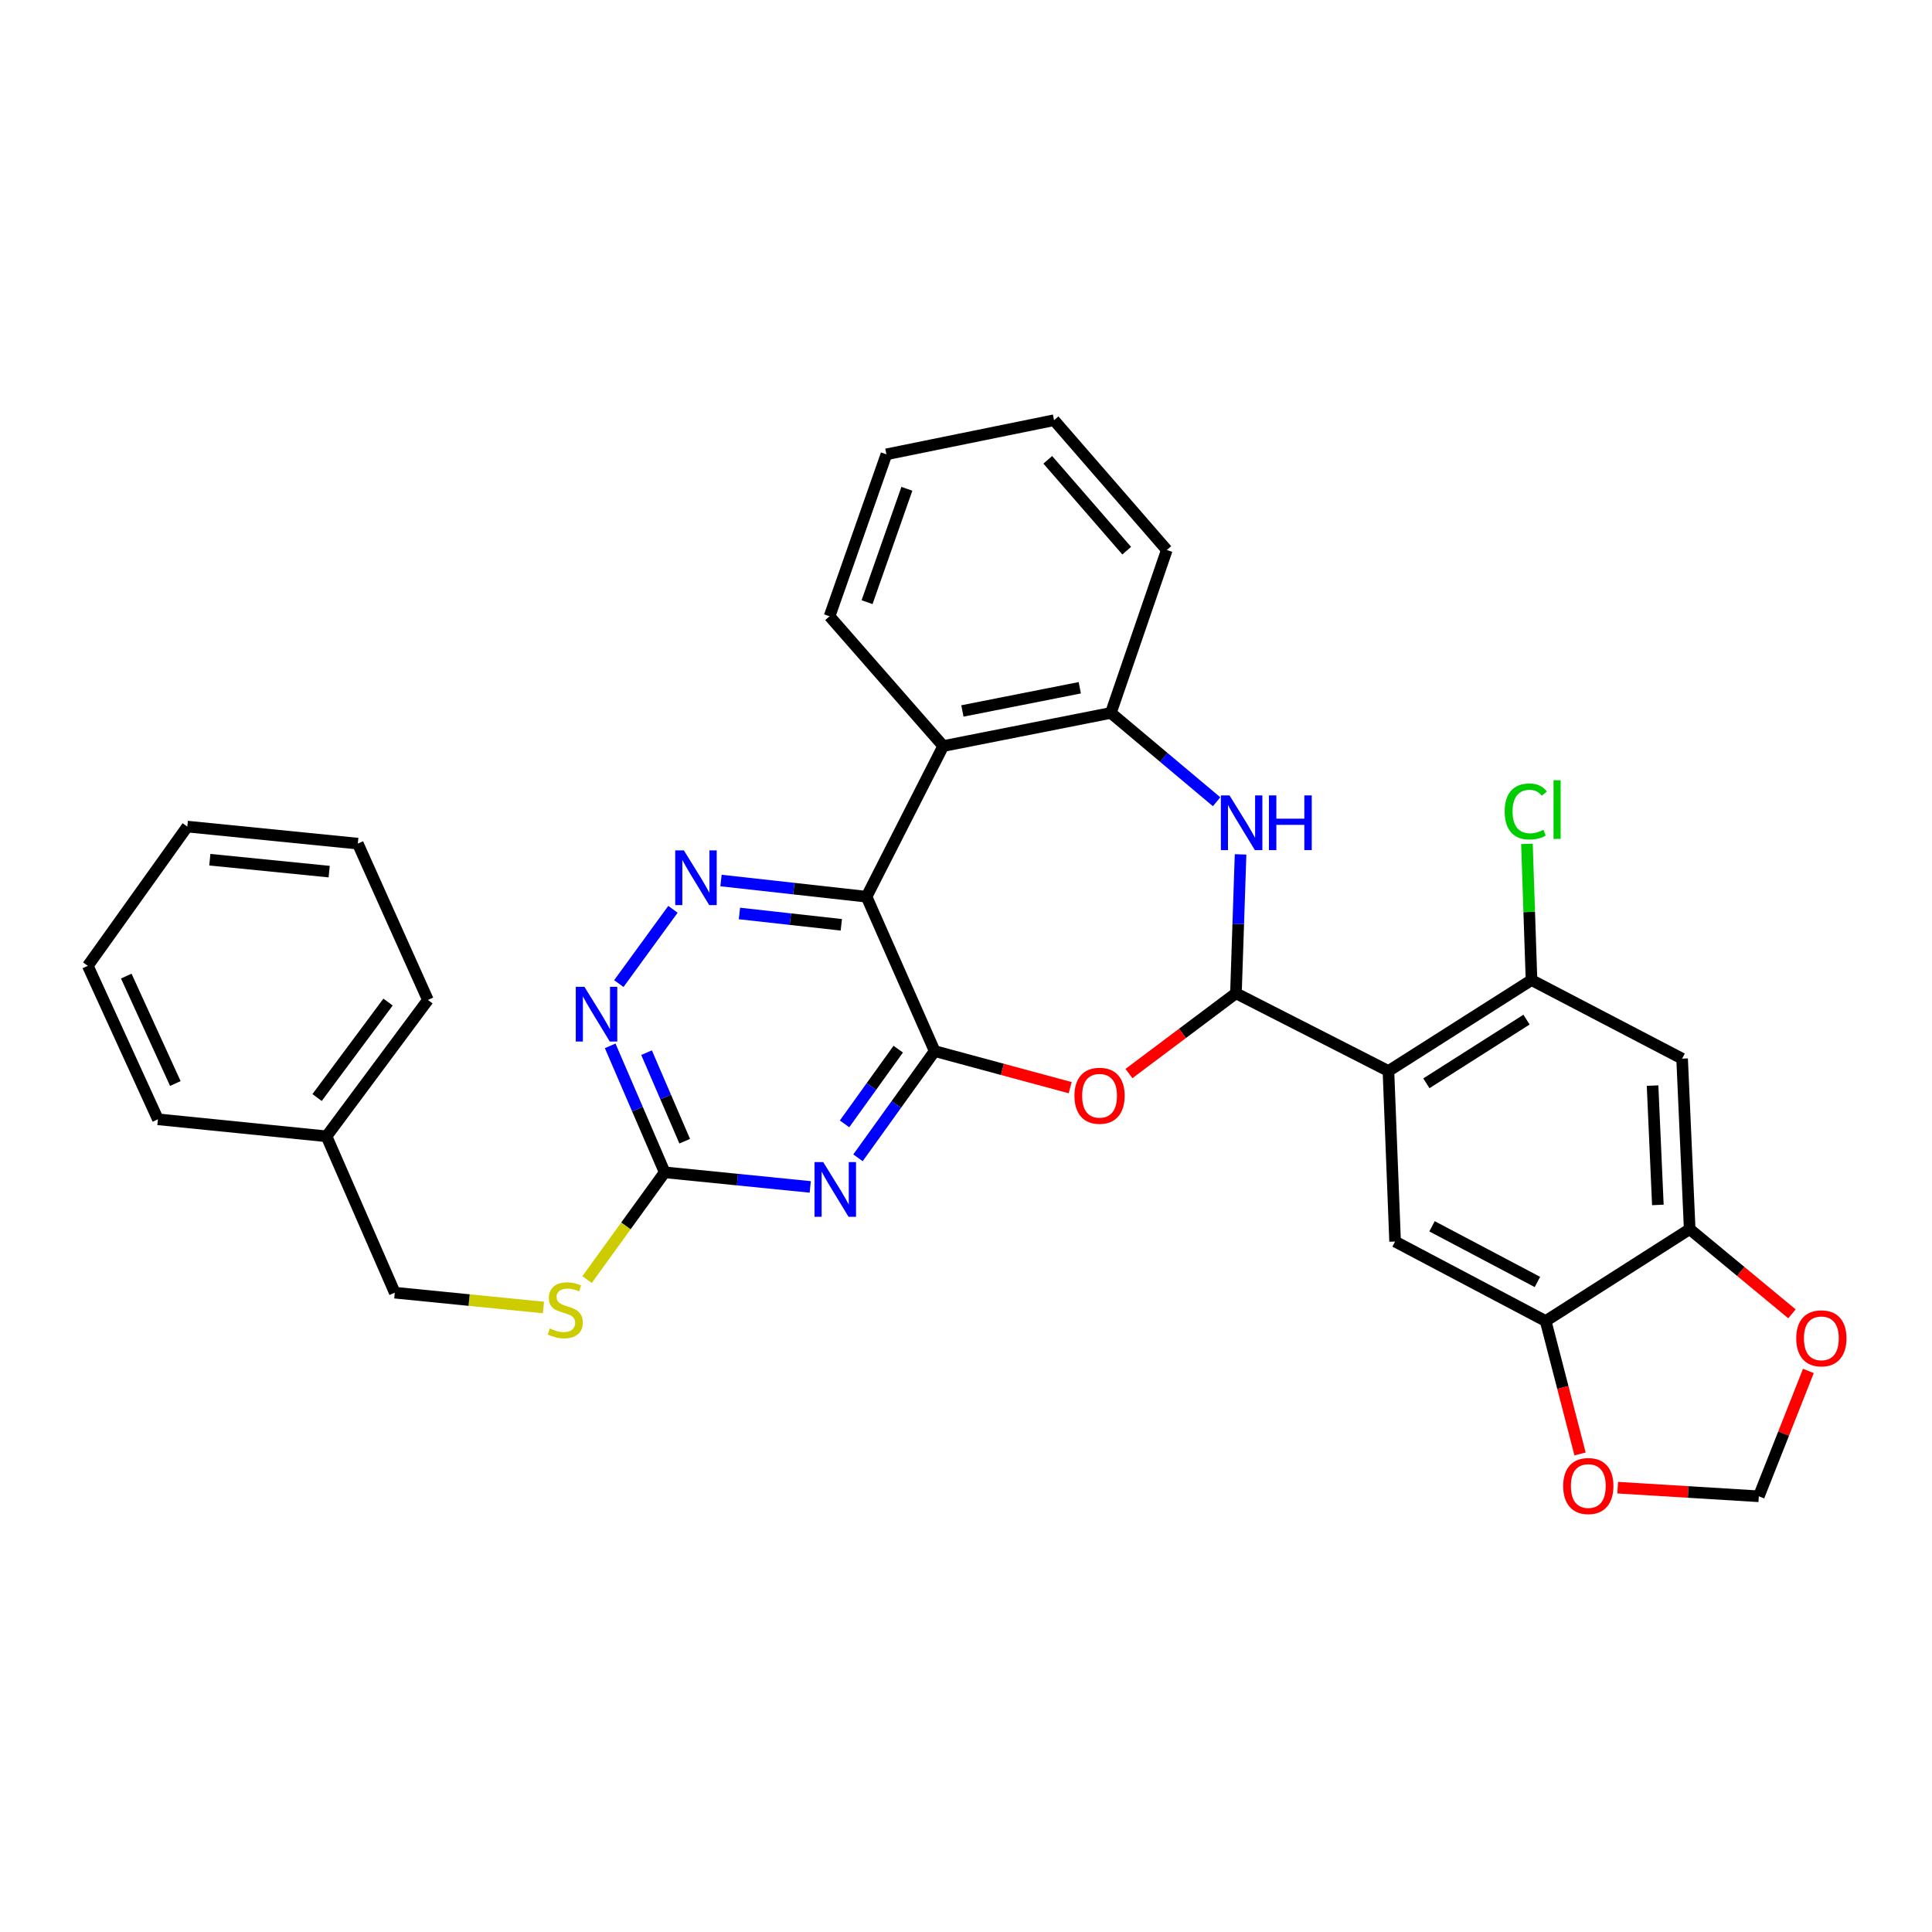 <?xml version='1.0' encoding='iso-8859-1'?>
<svg version='1.1' baseProfile='full'
              xmlns='http://www.w3.org/2000/svg'
                      xmlns:rdkit='http://www.rdkit.org/xml'
                      xmlns:xlink='http://www.w3.org/1999/xlink'
                  xml:space='preserve'
width='1000px' height='1000px' viewBox='0 0 1000 1000'>
<!-- END OF HEADER -->
<rect style='opacity:1.0;fill:#FFFFFF;stroke:none' width='1000' height='1000' x='0' y='0'> </rect>
<path class='bond-0' d='M 483.785,544.038 L 448.517,464.141' style='fill:none;fill-rule:evenodd;stroke:#000000;stroke-width:6px;stroke-linecap:butt;stroke-linejoin:miter;stroke-opacity:1' />
<path class='bond-2' d='M 483.785,544.038 L 463.939,571.658' style='fill:none;fill-rule:evenodd;stroke:#000000;stroke-width:6px;stroke-linecap:butt;stroke-linejoin:miter;stroke-opacity:1' />
<path class='bond-2' d='M 463.939,571.658 L 444.094,599.277' style='fill:none;fill-rule:evenodd;stroke:#0000FF;stroke-width:6px;stroke-linecap:butt;stroke-linejoin:miter;stroke-opacity:1' />
<path class='bond-2' d='M 464.92,543.047 L 451.028,562.381' style='fill:none;fill-rule:evenodd;stroke:#000000;stroke-width:6px;stroke-linecap:butt;stroke-linejoin:miter;stroke-opacity:1' />
<path class='bond-2' d='M 451.028,562.381 L 437.137,581.715' style='fill:none;fill-rule:evenodd;stroke:#0000FF;stroke-width:6px;stroke-linecap:butt;stroke-linejoin:miter;stroke-opacity:1' />
<path class='bond-4' d='M 483.785,544.038 L 518.853,553.506' style='fill:none;fill-rule:evenodd;stroke:#000000;stroke-width:6px;stroke-linecap:butt;stroke-linejoin:miter;stroke-opacity:1' />
<path class='bond-4' d='M 518.853,553.506 L 553.921,562.975' style='fill:none;fill-rule:evenodd;stroke:#FF0000;stroke-width:6px;stroke-linecap:butt;stroke-linejoin:miter;stroke-opacity:1' />
<path class='bond-6' d='M 448.517,464.141 L 410.854,459.947' style='fill:none;fill-rule:evenodd;stroke:#000000;stroke-width:6px;stroke-linecap:butt;stroke-linejoin:miter;stroke-opacity:1' />
<path class='bond-6' d='M 410.854,459.947 L 373.19,455.754' style='fill:none;fill-rule:evenodd;stroke:#0000FF;stroke-width:6px;stroke-linecap:butt;stroke-linejoin:miter;stroke-opacity:1' />
<path class='bond-6' d='M 435.459,478.683 L 409.094,475.748' style='fill:none;fill-rule:evenodd;stroke:#000000;stroke-width:6px;stroke-linecap:butt;stroke-linejoin:miter;stroke-opacity:1' />
<path class='bond-6' d='M 409.094,475.748 L 382.73,472.812' style='fill:none;fill-rule:evenodd;stroke:#0000FF;stroke-width:6px;stroke-linecap:butt;stroke-linejoin:miter;stroke-opacity:1' />
<path class='bond-7' d='M 448.517,464.141 L 488.201,386.16' style='fill:none;fill-rule:evenodd;stroke:#000000;stroke-width:6px;stroke-linecap:butt;stroke-linejoin:miter;stroke-opacity:1' />
<path class='bond-1' d='M 639.719,514.114 L 612.028,534.893' style='fill:none;fill-rule:evenodd;stroke:#000000;stroke-width:6px;stroke-linecap:butt;stroke-linejoin:miter;stroke-opacity:1' />
<path class='bond-1' d='M 612.028,534.893 L 584.337,555.671' style='fill:none;fill-rule:evenodd;stroke:#FF0000;stroke-width:6px;stroke-linecap:butt;stroke-linejoin:miter;stroke-opacity:1' />
<path class='bond-3' d='M 639.719,514.114 L 718.653,554.354' style='fill:none;fill-rule:evenodd;stroke:#000000;stroke-width:6px;stroke-linecap:butt;stroke-linejoin:miter;stroke-opacity:1' />
<path class='bond-5' d='M 639.719,514.114 L 640.917,478.172' style='fill:none;fill-rule:evenodd;stroke:#000000;stroke-width:6px;stroke-linecap:butt;stroke-linejoin:miter;stroke-opacity:1' />
<path class='bond-5' d='M 640.917,478.172 L 642.115,442.229' style='fill:none;fill-rule:evenodd;stroke:#0000FF;stroke-width:6px;stroke-linecap:butt;stroke-linejoin:miter;stroke-opacity:1' />
<path class='bond-8' d='M 419.378,614.343 L 381.709,610.567' style='fill:none;fill-rule:evenodd;stroke:#0000FF;stroke-width:6px;stroke-linecap:butt;stroke-linejoin:miter;stroke-opacity:1' />
<path class='bond-8' d='M 381.709,610.567 L 344.04,606.792' style='fill:none;fill-rule:evenodd;stroke:#000000;stroke-width:6px;stroke-linecap:butt;stroke-linejoin:miter;stroke-opacity:1' />
<path class='bond-10' d='M 718.653,554.354 L 792.704,507.278' style='fill:none;fill-rule:evenodd;stroke:#000000;stroke-width:6px;stroke-linecap:butt;stroke-linejoin:miter;stroke-opacity:1' />
<path class='bond-10' d='M 738.29,560.709 L 790.125,527.756' style='fill:none;fill-rule:evenodd;stroke:#000000;stroke-width:6px;stroke-linecap:butt;stroke-linejoin:miter;stroke-opacity:1' />
<path class='bond-11' d='M 718.653,554.354 L 722.098,642.616' style='fill:none;fill-rule:evenodd;stroke:#000000;stroke-width:6px;stroke-linecap:butt;stroke-linejoin:miter;stroke-opacity:1' />
<path class='bond-33' d='M 629.711,414.982 L 602.349,391.995' style='fill:none;fill-rule:evenodd;stroke:#0000FF;stroke-width:6px;stroke-linecap:butt;stroke-linejoin:miter;stroke-opacity:1' />
<path class='bond-33' d='M 602.349,391.995 L 574.987,369.008' style='fill:none;fill-rule:evenodd;stroke:#000000;stroke-width:6px;stroke-linecap:butt;stroke-linejoin:miter;stroke-opacity:1' />
<path class='bond-32' d='M 348.32,470.655 L 320.305,509.103' style='fill:none;fill-rule:evenodd;stroke:#0000FF;stroke-width:6px;stroke-linecap:butt;stroke-linejoin:miter;stroke-opacity:1' />
<path class='bond-9' d='M 488.201,386.16 L 574.987,369.008' style='fill:none;fill-rule:evenodd;stroke:#000000;stroke-width:6px;stroke-linecap:butt;stroke-linejoin:miter;stroke-opacity:1' />
<path class='bond-9' d='M 498.136,367.991 L 558.887,355.985' style='fill:none;fill-rule:evenodd;stroke:#000000;stroke-width:6px;stroke-linecap:butt;stroke-linejoin:miter;stroke-opacity:1' />
<path class='bond-22' d='M 488.201,386.16 L 429.378,318.991' style='fill:none;fill-rule:evenodd;stroke:#000000;stroke-width:6px;stroke-linecap:butt;stroke-linejoin:miter;stroke-opacity:1' />
<path class='bond-12' d='M 344.04,606.792 L 329.933,574.061' style='fill:none;fill-rule:evenodd;stroke:#000000;stroke-width:6px;stroke-linecap:butt;stroke-linejoin:miter;stroke-opacity:1' />
<path class='bond-12' d='M 329.933,574.061 L 315.827,541.331' style='fill:none;fill-rule:evenodd;stroke:#0000FF;stroke-width:6px;stroke-linecap:butt;stroke-linejoin:miter;stroke-opacity:1' />
<path class='bond-12' d='M 354.408,590.68 L 344.533,567.769' style='fill:none;fill-rule:evenodd;stroke:#000000;stroke-width:6px;stroke-linecap:butt;stroke-linejoin:miter;stroke-opacity:1' />
<path class='bond-12' d='M 344.533,567.769 L 334.658,544.858' style='fill:none;fill-rule:evenodd;stroke:#0000FF;stroke-width:6px;stroke-linecap:butt;stroke-linejoin:miter;stroke-opacity:1' />
<path class='bond-18' d='M 344.04,606.792 L 323.948,634.549' style='fill:none;fill-rule:evenodd;stroke:#000000;stroke-width:6px;stroke-linecap:butt;stroke-linejoin:miter;stroke-opacity:1' />
<path class='bond-18' d='M 323.948,634.549 L 303.857,662.307' style='fill:none;fill-rule:evenodd;stroke:#CCCC00;stroke-width:6px;stroke-linecap:butt;stroke-linejoin:miter;stroke-opacity:1' />
<path class='bond-24' d='M 574.987,369.008 L 603.939,284.677' style='fill:none;fill-rule:evenodd;stroke:#000000;stroke-width:6px;stroke-linecap:butt;stroke-linejoin:miter;stroke-opacity:1' />
<path class='bond-13' d='M 792.704,507.278 L 870.658,547.96' style='fill:none;fill-rule:evenodd;stroke:#000000;stroke-width:6px;stroke-linecap:butt;stroke-linejoin:miter;stroke-opacity:1' />
<path class='bond-20' d='M 792.704,507.278 L 791.522,472.03' style='fill:none;fill-rule:evenodd;stroke:#000000;stroke-width:6px;stroke-linecap:butt;stroke-linejoin:miter;stroke-opacity:1' />
<path class='bond-20' d='M 791.522,472.03 L 790.34,436.782' style='fill:none;fill-rule:evenodd;stroke:#00CC00;stroke-width:6px;stroke-linecap:butt;stroke-linejoin:miter;stroke-opacity:1' />
<path class='bond-14' d='M 722.098,642.616 L 800.034,683.774' style='fill:none;fill-rule:evenodd;stroke:#000000;stroke-width:6px;stroke-linecap:butt;stroke-linejoin:miter;stroke-opacity:1' />
<path class='bond-14' d='M 741.213,634.731 L 795.768,663.542' style='fill:none;fill-rule:evenodd;stroke:#000000;stroke-width:6px;stroke-linecap:butt;stroke-linejoin:miter;stroke-opacity:1' />
<path class='bond-35' d='M 870.658,547.96 L 874.579,636.203' style='fill:none;fill-rule:evenodd;stroke:#000000;stroke-width:6px;stroke-linecap:butt;stroke-linejoin:miter;stroke-opacity:1' />
<path class='bond-35' d='M 855.363,561.902 L 858.108,623.673' style='fill:none;fill-rule:evenodd;stroke:#000000;stroke-width:6px;stroke-linecap:butt;stroke-linejoin:miter;stroke-opacity:1' />
<path class='bond-15' d='M 800.034,683.774 L 874.579,636.203' style='fill:none;fill-rule:evenodd;stroke:#000000;stroke-width:6px;stroke-linecap:butt;stroke-linejoin:miter;stroke-opacity:1' />
<path class='bond-16' d='M 800.034,683.774 L 808.933,718.168' style='fill:none;fill-rule:evenodd;stroke:#000000;stroke-width:6px;stroke-linecap:butt;stroke-linejoin:miter;stroke-opacity:1' />
<path class='bond-16' d='M 808.933,718.168 L 817.831,752.562' style='fill:none;fill-rule:evenodd;stroke:#FF0000;stroke-width:6px;stroke-linecap:butt;stroke-linejoin:miter;stroke-opacity:1' />
<path class='bond-17' d='M 874.579,636.203 L 901.048,658.12' style='fill:none;fill-rule:evenodd;stroke:#000000;stroke-width:6px;stroke-linecap:butt;stroke-linejoin:miter;stroke-opacity:1' />
<path class='bond-17' d='M 901.048,658.12 L 927.517,680.037' style='fill:none;fill-rule:evenodd;stroke:#FF0000;stroke-width:6px;stroke-linecap:butt;stroke-linejoin:miter;stroke-opacity:1' />
<path class='bond-19' d='M 837.317,770.016 L 873.838,772.249' style='fill:none;fill-rule:evenodd;stroke:#FF0000;stroke-width:6px;stroke-linecap:butt;stroke-linejoin:miter;stroke-opacity:1' />
<path class='bond-19' d='M 873.838,772.249 L 910.359,774.482' style='fill:none;fill-rule:evenodd;stroke:#000000;stroke-width:6px;stroke-linecap:butt;stroke-linejoin:miter;stroke-opacity:1' />
<path class='bond-36' d='M 936.022,709.593 L 923.19,742.038' style='fill:none;fill-rule:evenodd;stroke:#FF0000;stroke-width:6px;stroke-linecap:butt;stroke-linejoin:miter;stroke-opacity:1' />
<path class='bond-36' d='M 923.19,742.038 L 910.359,774.482' style='fill:none;fill-rule:evenodd;stroke:#000000;stroke-width:6px;stroke-linecap:butt;stroke-linejoin:miter;stroke-opacity:1' />
<path class='bond-21' d='M 281.286,676.757 L 242.812,672.921' style='fill:none;fill-rule:evenodd;stroke:#CCCC00;stroke-width:6px;stroke-linecap:butt;stroke-linejoin:miter;stroke-opacity:1' />
<path class='bond-21' d='M 242.812,672.921 L 204.339,669.086' style='fill:none;fill-rule:evenodd;stroke:#000000;stroke-width:6px;stroke-linecap:butt;stroke-linejoin:miter;stroke-opacity:1' />
<path class='bond-23' d='M 204.339,669.086 L 169.01,588.155' style='fill:none;fill-rule:evenodd;stroke:#000000;stroke-width:6px;stroke-linecap:butt;stroke-linejoin:miter;stroke-opacity:1' />
<path class='bond-27' d='M 429.378,318.991 L 458.807,235.163' style='fill:none;fill-rule:evenodd;stroke:#000000;stroke-width:6px;stroke-linecap:butt;stroke-linejoin:miter;stroke-opacity:1' />
<path class='bond-27' d='M 448.793,311.683 L 469.393,253.004' style='fill:none;fill-rule:evenodd;stroke:#000000;stroke-width:6px;stroke-linecap:butt;stroke-linejoin:miter;stroke-opacity:1' />
<path class='bond-25' d='M 169.01,588.155 L 221.483,517.568' style='fill:none;fill-rule:evenodd;stroke:#000000;stroke-width:6px;stroke-linecap:butt;stroke-linejoin:miter;stroke-opacity:1' />
<path class='bond-25' d='M 164.122,568.083 L 200.853,518.671' style='fill:none;fill-rule:evenodd;stroke:#000000;stroke-width:6px;stroke-linecap:butt;stroke-linejoin:miter;stroke-opacity:1' />
<path class='bond-26' d='M 169.01,588.155 L 81.738,579.35' style='fill:none;fill-rule:evenodd;stroke:#000000;stroke-width:6px;stroke-linecap:butt;stroke-linejoin:miter;stroke-opacity:1' />
<path class='bond-34' d='M 603.939,284.677 L 545.575,217.499' style='fill:none;fill-rule:evenodd;stroke:#000000;stroke-width:6px;stroke-linecap:butt;stroke-linejoin:miter;stroke-opacity:1' />
<path class='bond-34' d='M 583.183,285.027 L 542.329,238.002' style='fill:none;fill-rule:evenodd;stroke:#000000;stroke-width:6px;stroke-linecap:butt;stroke-linejoin:miter;stroke-opacity:1' />
<path class='bond-30' d='M 221.483,517.568 L 185.199,436.655' style='fill:none;fill-rule:evenodd;stroke:#000000;stroke-width:6px;stroke-linecap:butt;stroke-linejoin:miter;stroke-opacity:1' />
<path class='bond-29' d='M 81.738,579.35 L 45.455,499.912' style='fill:none;fill-rule:evenodd;stroke:#000000;stroke-width:6px;stroke-linecap:butt;stroke-linejoin:miter;stroke-opacity:1' />
<path class='bond-29' d='M 90.756,560.829 L 65.358,505.222' style='fill:none;fill-rule:evenodd;stroke:#000000;stroke-width:6px;stroke-linecap:butt;stroke-linejoin:miter;stroke-opacity:1' />
<path class='bond-28' d='M 458.807,235.163 L 545.575,217.499' style='fill:none;fill-rule:evenodd;stroke:#000000;stroke-width:6px;stroke-linecap:butt;stroke-linejoin:miter;stroke-opacity:1' />
<path class='bond-31' d='M 45.455,499.912 L 96.947,427.84' style='fill:none;fill-rule:evenodd;stroke:#000000;stroke-width:6px;stroke-linecap:butt;stroke-linejoin:miter;stroke-opacity:1' />
<path class='bond-37' d='M 185.199,436.655 L 96.947,427.84' style='fill:none;fill-rule:evenodd;stroke:#000000;stroke-width:6px;stroke-linecap:butt;stroke-linejoin:miter;stroke-opacity:1' />
<path class='bond-37' d='M 170.381,451.152 L 108.605,444.982' style='fill:none;fill-rule:evenodd;stroke:#000000;stroke-width:6px;stroke-linecap:butt;stroke-linejoin:miter;stroke-opacity:1' />
<path  class='atom-3' d='M 426.076 601.482
L 435.356 616.482
Q 436.276 617.962, 437.756 620.642
Q 439.236 623.322, 439.316 623.482
L 439.316 601.482
L 443.076 601.482
L 443.076 629.802
L 439.196 629.802
L 429.236 613.402
Q 428.076 611.482, 426.836 609.282
Q 425.636 607.082, 425.276 606.402
L 425.276 629.802
L 421.596 629.802
L 421.596 601.482
L 426.076 601.482
' fill='#0000FF'/>
<path  class='atom-5' d='M 556.131 567.162
Q 556.131 560.362, 559.491 556.562
Q 562.851 552.762, 569.131 552.762
Q 575.411 552.762, 578.771 556.562
Q 582.131 560.362, 582.131 567.162
Q 582.131 574.042, 578.731 577.962
Q 575.331 581.842, 569.131 581.842
Q 562.891 581.842, 559.491 577.962
Q 556.131 574.082, 556.131 567.162
M 569.131 578.642
Q 573.451 578.642, 575.771 575.762
Q 578.131 572.842, 578.131 567.162
Q 578.131 561.602, 575.771 558.802
Q 573.451 555.962, 569.131 555.962
Q 564.811 555.962, 562.451 558.762
Q 560.131 561.562, 560.131 567.162
Q 560.131 572.882, 562.451 575.762
Q 564.811 578.642, 569.131 578.642
' fill='#FF0000'/>
<path  class='atom-6' d='M 636.4 411.702
L 645.68 426.702
Q 646.6 428.182, 648.08 430.862
Q 649.56 433.542, 649.64 433.702
L 649.64 411.702
L 653.4 411.702
L 653.4 440.022
L 649.52 440.022
L 639.56 423.622
Q 638.4 421.702, 637.16 419.502
Q 635.96 417.302, 635.6 416.622
L 635.6 440.022
L 631.92 440.022
L 631.92 411.702
L 636.4 411.702
' fill='#0000FF'/>
<path  class='atom-6' d='M 656.8 411.702
L 660.64 411.702
L 660.64 423.742
L 675.12 423.742
L 675.12 411.702
L 678.96 411.702
L 678.96 440.022
L 675.12 440.022
L 675.12 426.942
L 660.64 426.942
L 660.64 440.022
L 656.8 440.022
L 656.8 411.702
' fill='#0000FF'/>
<path  class='atom-7' d='M 353.969 440.151
L 363.249 455.151
Q 364.169 456.631, 365.649 459.311
Q 367.129 461.991, 367.209 462.151
L 367.209 440.151
L 370.969 440.151
L 370.969 468.471
L 367.089 468.471
L 357.129 452.071
Q 355.969 450.151, 354.729 447.951
Q 353.529 445.751, 353.169 445.071
L 353.169 468.471
L 349.489 468.471
L 349.489 440.151
L 353.969 440.151
' fill='#0000FF'/>
<path  class='atom-13' d='M 302.503 510.783
L 311.783 525.783
Q 312.703 527.263, 314.183 529.943
Q 315.663 532.623, 315.743 532.783
L 315.743 510.783
L 319.503 510.783
L 319.503 539.103
L 315.623 539.103
L 305.663 522.703
Q 304.503 520.783, 303.263 518.583
Q 302.063 516.383, 301.703 515.703
L 301.703 539.103
L 298.023 539.103
L 298.023 510.783
L 302.503 510.783
' fill='#0000FF'/>
<path  class='atom-17' d='M 809.106 769.165
Q 809.106 762.365, 812.466 758.565
Q 815.826 754.765, 822.106 754.765
Q 828.386 754.765, 831.746 758.565
Q 835.106 762.365, 835.106 769.165
Q 835.106 776.045, 831.706 779.965
Q 828.306 783.845, 822.106 783.845
Q 815.866 783.845, 812.466 779.965
Q 809.106 776.085, 809.106 769.165
M 822.106 780.645
Q 826.426 780.645, 828.746 777.765
Q 831.106 774.845, 831.106 769.165
Q 831.106 763.605, 828.746 760.805
Q 826.426 757.965, 822.106 757.965
Q 817.786 757.965, 815.426 760.765
Q 813.106 763.565, 813.106 769.165
Q 813.106 774.885, 815.426 777.765
Q 817.786 780.645, 822.106 780.645
' fill='#FF0000'/>
<path  class='atom-18' d='M 929.729 692.713
Q 929.729 685.913, 933.089 682.113
Q 936.449 678.313, 942.729 678.313
Q 949.009 678.313, 952.369 682.113
Q 955.729 685.913, 955.729 692.713
Q 955.729 699.593, 952.329 703.513
Q 948.929 707.393, 942.729 707.393
Q 936.489 707.393, 933.089 703.513
Q 929.729 699.633, 929.729 692.713
M 942.729 704.193
Q 947.049 704.193, 949.369 701.313
Q 951.729 698.393, 951.729 692.713
Q 951.729 687.153, 949.369 684.353
Q 947.049 681.513, 942.729 681.513
Q 938.409 681.513, 936.049 684.313
Q 933.729 687.113, 933.729 692.713
Q 933.729 698.433, 936.049 701.313
Q 938.409 704.193, 942.729 704.193
' fill='#FF0000'/>
<path  class='atom-19' d='M 284.583 687.603
Q 284.903 687.723, 286.223 688.283
Q 287.543 688.843, 288.983 689.203
Q 290.463 689.523, 291.903 689.523
Q 294.583 689.523, 296.143 688.243
Q 297.703 686.923, 297.703 684.643
Q 297.703 683.083, 296.903 682.123
Q 296.143 681.163, 294.943 680.643
Q 293.743 680.123, 291.743 679.523
Q 289.223 678.763, 287.703 678.043
Q 286.223 677.323, 285.143 675.803
Q 284.103 674.283, 284.103 671.723
Q 284.103 668.163, 286.503 665.963
Q 288.943 663.763, 293.743 663.763
Q 297.023 663.763, 300.743 665.323
L 299.823 668.403
Q 296.423 667.003, 293.863 667.003
Q 291.103 667.003, 289.583 668.163
Q 288.063 669.283, 288.103 671.243
Q 288.103 672.763, 288.863 673.683
Q 289.663 674.603, 290.783 675.123
Q 291.943 675.643, 293.863 676.243
Q 296.423 677.043, 297.943 677.843
Q 299.463 678.643, 300.543 680.283
Q 301.663 681.883, 301.663 684.643
Q 301.663 688.563, 299.023 690.683
Q 296.423 692.763, 292.063 692.763
Q 289.543 692.763, 287.623 692.203
Q 285.743 691.683, 283.503 690.763
L 284.583 687.603
' fill='#CCCC00'/>
<path  class='atom-21' d='M 778.825 420.014
Q 778.825 412.974, 782.105 409.294
Q 785.425 405.574, 791.705 405.574
Q 797.545 405.574, 800.665 409.694
L 798.025 411.854
Q 795.745 408.854, 791.705 408.854
Q 787.425 408.854, 785.145 411.734
Q 782.905 414.574, 782.905 420.014
Q 782.905 425.614, 785.225 428.494
Q 787.585 431.374, 792.145 431.374
Q 795.265 431.374, 798.905 429.494
L 800.025 432.494
Q 798.545 433.454, 796.305 434.014
Q 794.065 434.574, 791.585 434.574
Q 785.425 434.574, 782.105 430.814
Q 778.825 427.054, 778.825 420.014
' fill='#00CC00'/>
<path  class='atom-21' d='M 804.105 403.854
L 807.785 403.854
L 807.785 434.214
L 804.105 434.214
L 804.105 403.854
' fill='#00CC00'/>
</svg>
